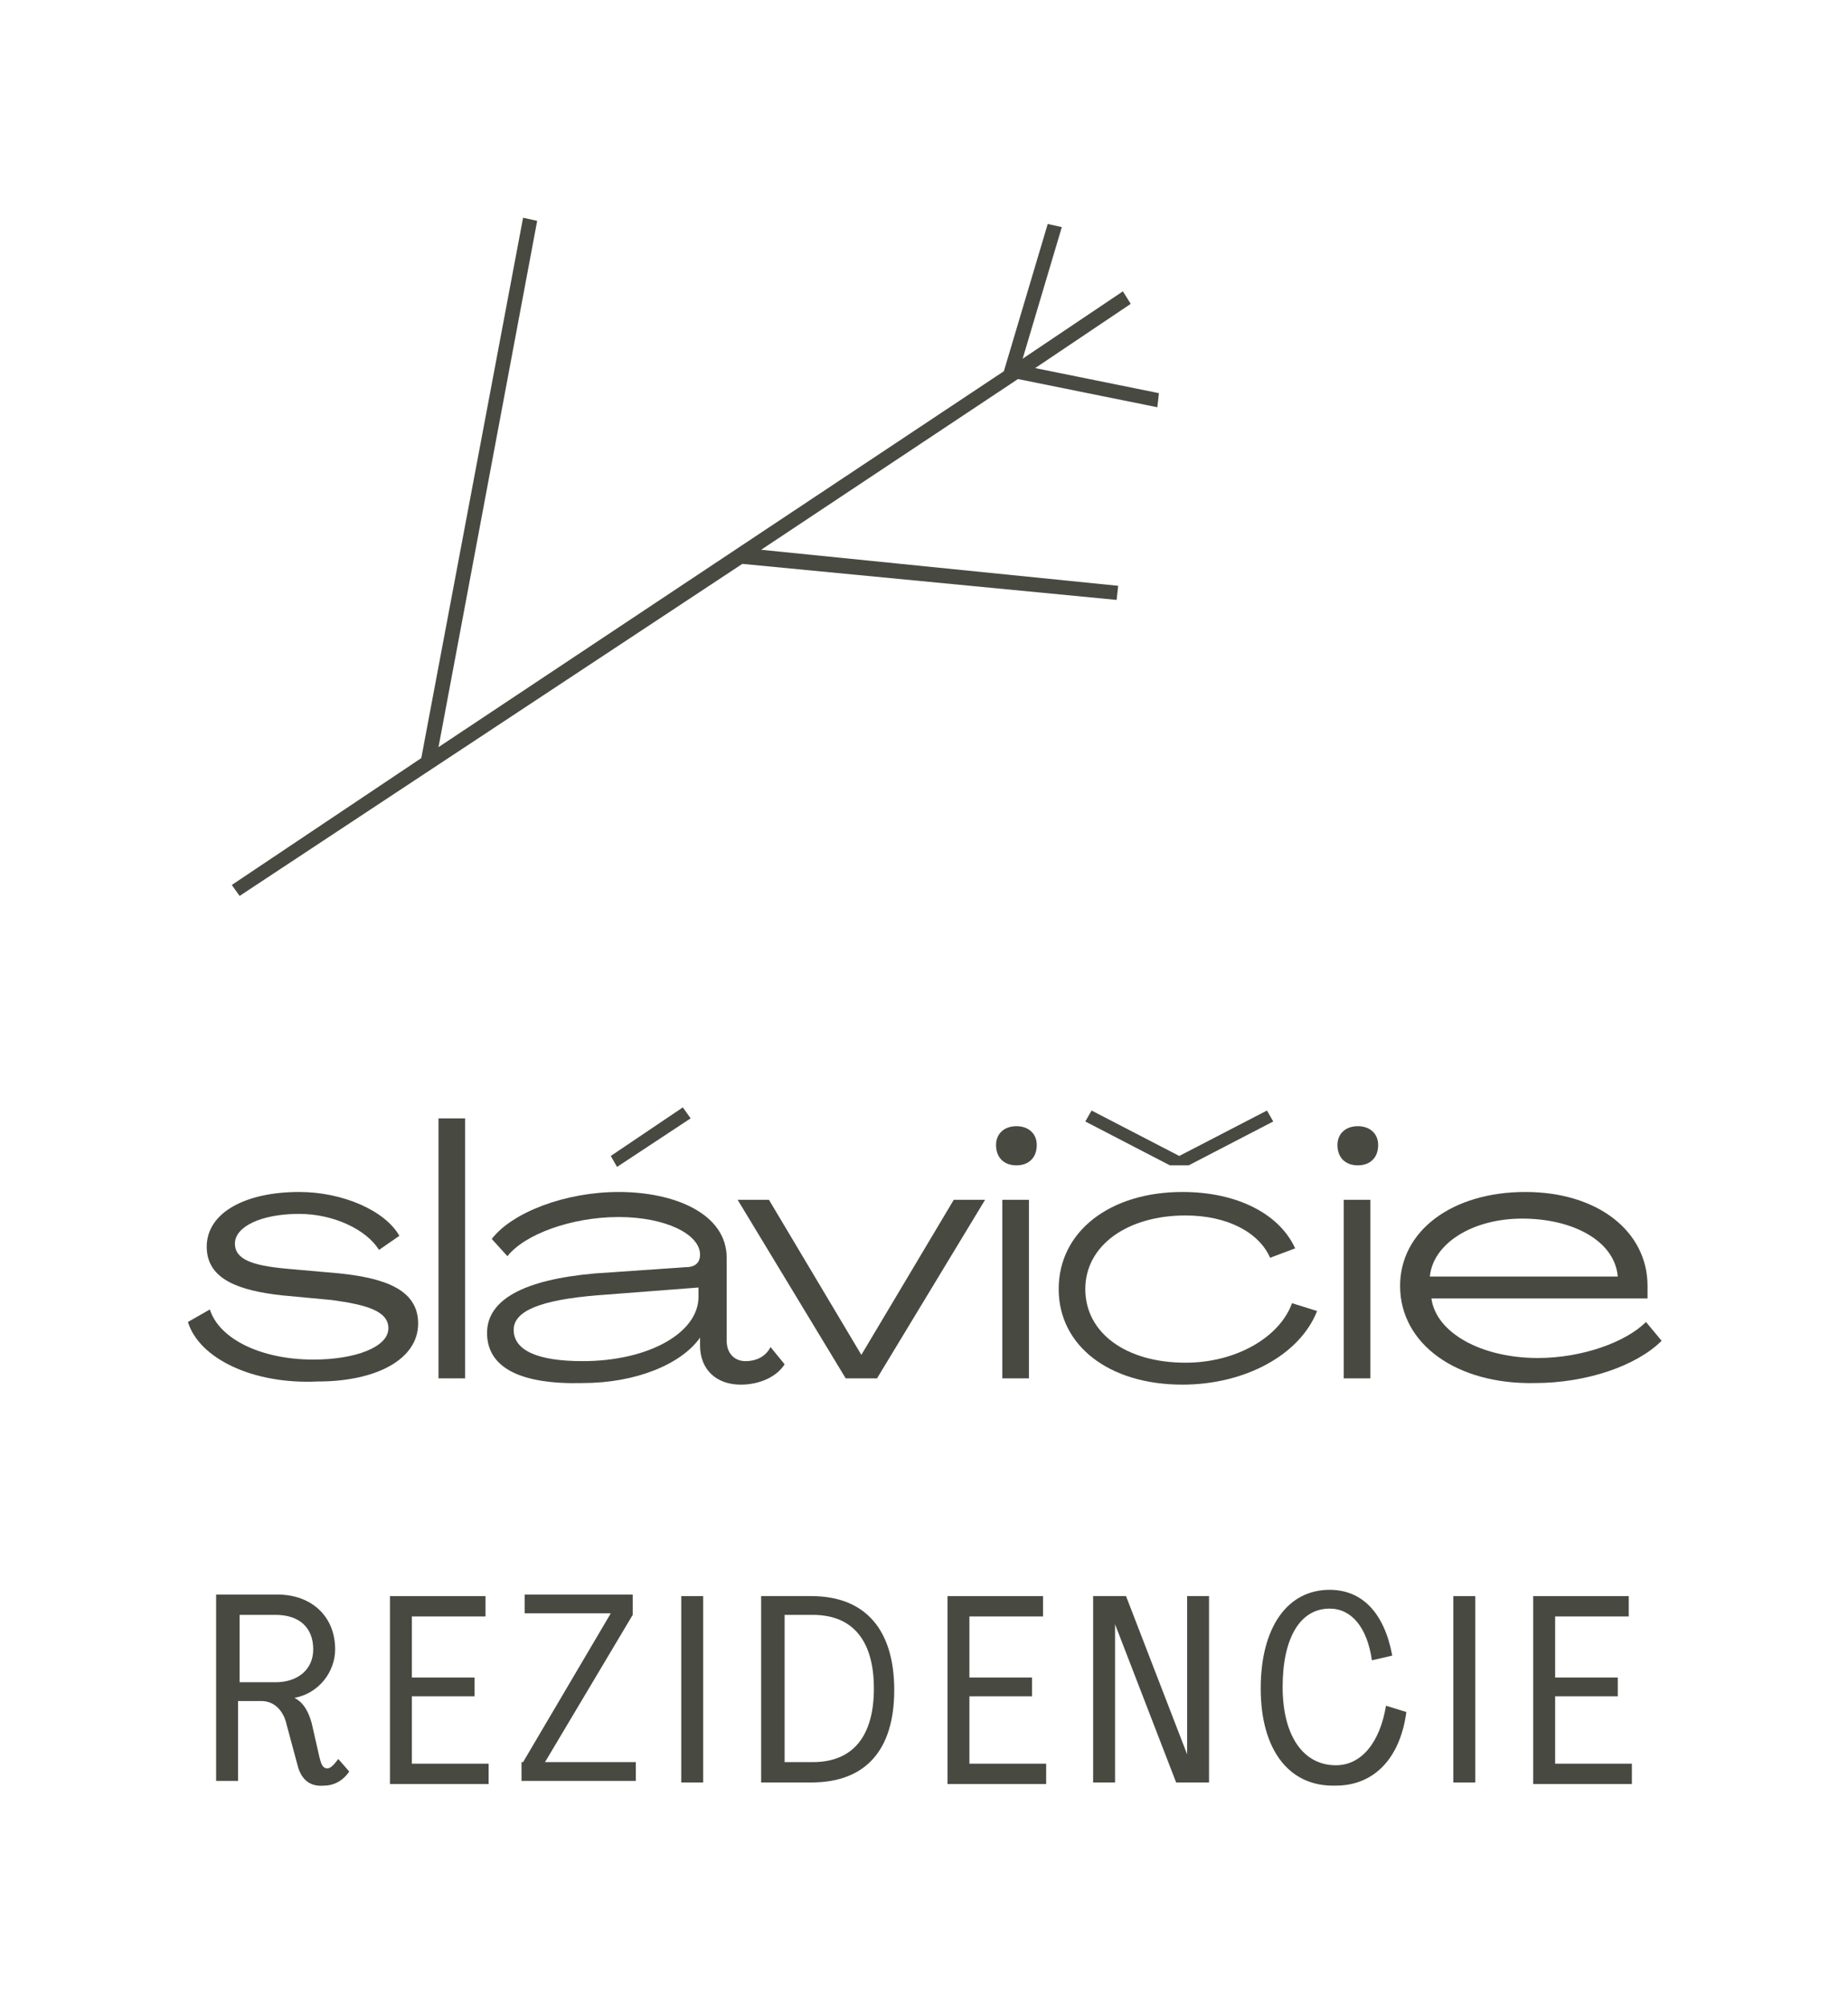 <?xml version="1.0" encoding="UTF-8"?> <!-- Generator: Adobe Illustrator 26.0.1, SVG Export Plug-In . SVG Version: 6.00 Build 0) --> <svg xmlns="http://www.w3.org/2000/svg" xmlns:xlink="http://www.w3.org/1999/xlink" id="logo" x="0px" y="0px" viewBox="0 0 118 128" style="enable-background:new 0 0 118 128;" xml:space="preserve"> <style type="text/css"> .st0{fill:#484A42;} </style> <g> <g> <path class="st0" d="M19,112.7l-0.7-2.6c-0.2-0.9-0.8-1.5-1.6-1.5h-1.5v5.1h-1.4v-11.9h3.9c2.2,0,3.7,1.4,3.7,3.5 c0,1.4-1,2.8-2.6,3.1v0c0.6,0.3,0.9,0.9,1.1,1.6l0.5,2.2c0.1,0.4,0.2,0.7,0.5,0.7c0.2,0,0.4-0.2,0.7-0.6l0.7,0.8 c-0.4,0.6-1,0.9-1.6,0.9C19.7,114.1,19.2,113.5,19,112.7z M17.6,107.4c1.4,0,2.4-0.8,2.4-2.1c0-1.4-0.9-2.2-2.4-2.2h-2.3v4.3H17.6 z"></path> <path class="st0" d="M24.9,101.9h6.1v1.3h-4.7v3.9h4v1.2h-4v4.3h4.9v1.3h-6.3V101.9z"></path> <path class="st0" d="M33.4,112.5L39,103h-5.5v-1.2h6.9v1.3l-5.6,9.4h5.8v1.2h-7.3V112.5z"></path> <path class="st0" d="M43.5,101.9h1.4v11.9h-1.4V101.9z"></path> <path class="st0" d="M48.6,101.9h3.2c3.5,0,5.3,2.2,5.3,6c0,3.8-1.8,5.9-5.3,5.9h-3.2V101.9z M51.9,112.5c2.6,0,3.9-1.7,3.9-4.7 c0-3-1.3-4.7-3.9-4.7h-1.8v9.4H51.9z"></path> <path class="st0" d="M60.5,101.9h6.1v1.3h-4.7v3.9h4v1.2h-4v4.3h4.9v1.3h-6.3V101.9z"></path> <path class="st0" d="M69.8,101.9h2.1l3.9,10.1h0v-10.1h1.4v11.9h-2.1l-3.9-10.1h0v10.1h-1.4V101.9z"></path> <path class="st0" d="M80.5,107.8c0-3.9,1.7-6.3,4.4-6.3c2.1,0,3.5,1.5,4,4.2l-1.3,0.3c-0.3-2.1-1.3-3.3-2.7-3.3c-1.9,0-3,1.9-3,5 c0,3.1,1.3,5,3.4,5c1.6,0,2.8-1.4,3.2-3.8l1.3,0.4c-0.4,3-2.1,4.7-4.5,4.7C82.3,114.1,80.5,111.7,80.5,107.8z"></path> <path class="st0" d="M92.8,101.9h1.4v11.9h-1.4V101.9z"></path> <path class="st0" d="M97.9,101.9h6.1v1.3h-4.7v3.9h4v1.2h-4v4.3h4.9v1.3h-6.3V101.9z"></path> </g> <g> <path class="st0" d="M12,84.4l1.4-0.8c0.6,1.9,3.3,3.2,6.6,3.2c2.7,0,4.8-0.8,4.8-2c0-1.1-1.4-1.5-3.6-1.8L18,82.7 c-2.7-0.3-4.8-1-4.8-3.1c0-2.2,2.5-3.5,5.9-3.5c2.8,0,5.5,1.2,6.4,2.8l-1.3,0.9c-0.8-1.3-2.9-2.3-5.1-2.3c-2.4,0-4.1,0.8-4.1,1.9 c0,1,1.1,1.4,3.3,1.6l3.4,0.3c2.8,0.3,5,1,5,3.2c0,2.3-2.7,3.7-6.4,3.7C16.1,88.4,12.7,86.7,12,84.4z"></path> <path class="st0" d="M28,71.4h1.7V88H28V71.4z"></path> <path class="st0" d="M31.1,85.1c0-2.1,2.3-3.4,6.9-3.8l5.8-0.4c0.6,0,0.9-0.3,0.9-0.8c0-1.3-2.2-2.4-5.2-2.4c-3,0-6,1.1-7.1,2.5 l-1-1.1c1.3-1.7,4.7-3,8.1-3c3.6,0,6.9,1.4,6.9,4.2v5.3c0,0.8,0.5,1.3,1.2,1.3c0.7,0,1.3-0.3,1.6-0.9l0.9,1.1 c-0.5,0.8-1.6,1.3-2.8,1.3c-1.6,0-2.6-1-2.6-2.5l0-0.5h0c-1.2,1.7-4.1,2.9-7.5,2.9C33.2,88.4,31.1,87.3,31.1,85.1z M44.6,82.8 v-0.6l-6.5,0.5c-3.6,0.3-5.3,1-5.3,2.2c0,1.3,1.5,2,4.4,2C41.4,86.9,44.6,85.1,44.6,82.8z M39,73.8l4.6-3.1l0.5,0.7l-4.7,3.1 L39,73.8z M39,73.8l4.6-3.1l0.5,0.7l-4.7,3.1L39,73.8z"></path> <path class="st0" d="M47.1,76.6h2l5.9,9.9h0l5.9-9.9h2L56,88h-2L47.1,76.6z"></path> <path class="st0" d="M63.6,73.1c0-0.7,0.5-1.2,1.3-1.2c0.8,0,1.3,0.5,1.3,1.2c0,0.8-0.5,1.3-1.3,1.3 C64.1,74.4,63.6,73.9,63.6,73.1z M64,76.6h1.7V88H64V76.6z"></path> <path class="st0" d="M67.6,82.3c0-3.7,3.3-6.2,7.9-6.2c3.5,0,6.2,1.4,7.2,3.6l-1.6,0.6c-0.7-1.6-2.7-2.7-5.4-2.7 c-3.7,0-6.4,1.9-6.4,4.7c0,2.8,2.6,4.7,6.4,4.7c3.2,0,6-1.6,6.8-3.8l1.6,0.5c-1.1,2.8-4.6,4.7-8.6,4.7 C70.8,88.4,67.6,85.9,67.6,82.3z M69.3,71.6l0.4-0.7l5.6,2.9l5.6-2.9l0.4,0.7l-5.4,2.8h-1.2L69.3,71.6z"></path> <path class="st0" d="M85.4,73.1c0-0.7,0.5-1.2,1.3-1.2c0.8,0,1.3,0.5,1.3,1.2c0,0.8-0.5,1.3-1.3,1.3 C85.9,74.4,85.4,73.9,85.4,73.1z M85.8,76.6h1.7V88h-1.7V76.6z"></path> <path class="st0" d="M89.4,82.1c0-3.5,3.3-6,8-6c4.6,0,7.8,2.5,7.8,6c0,0.2,0,0.6,0,0.8H91.4c0.3,2.2,3.2,3.8,6.8,3.8 c2.8,0,5.6-1,6.9-2.3l1,1.2c-1.6,1.6-4.8,2.7-8.1,2.7C93,88.4,89.4,85.8,89.4,82.1z M103.3,81.5c-0.2-2.3-2.9-3.7-6.1-3.7 c-3.2,0-5.7,1.6-5.9,3.7H103.3z"></path> </g> <polygon class="st0" points="73.9,26 74,25.1 66.1,23.5 72.2,19.4 71.7,18.6 65.3,22.9 67.8,14.5 66.9,14.3 64.1,23.7 47.1,35 47.1,35 47.1,35 28,47.7 34.3,14.1 33.4,13.9 26.9,48.4 14.8,56.5 15.3,57.2 47.4,36 71.3,38.3 71.4,37.4 48.6,35.1 65,24.2 "></polygon> </g> </svg> 